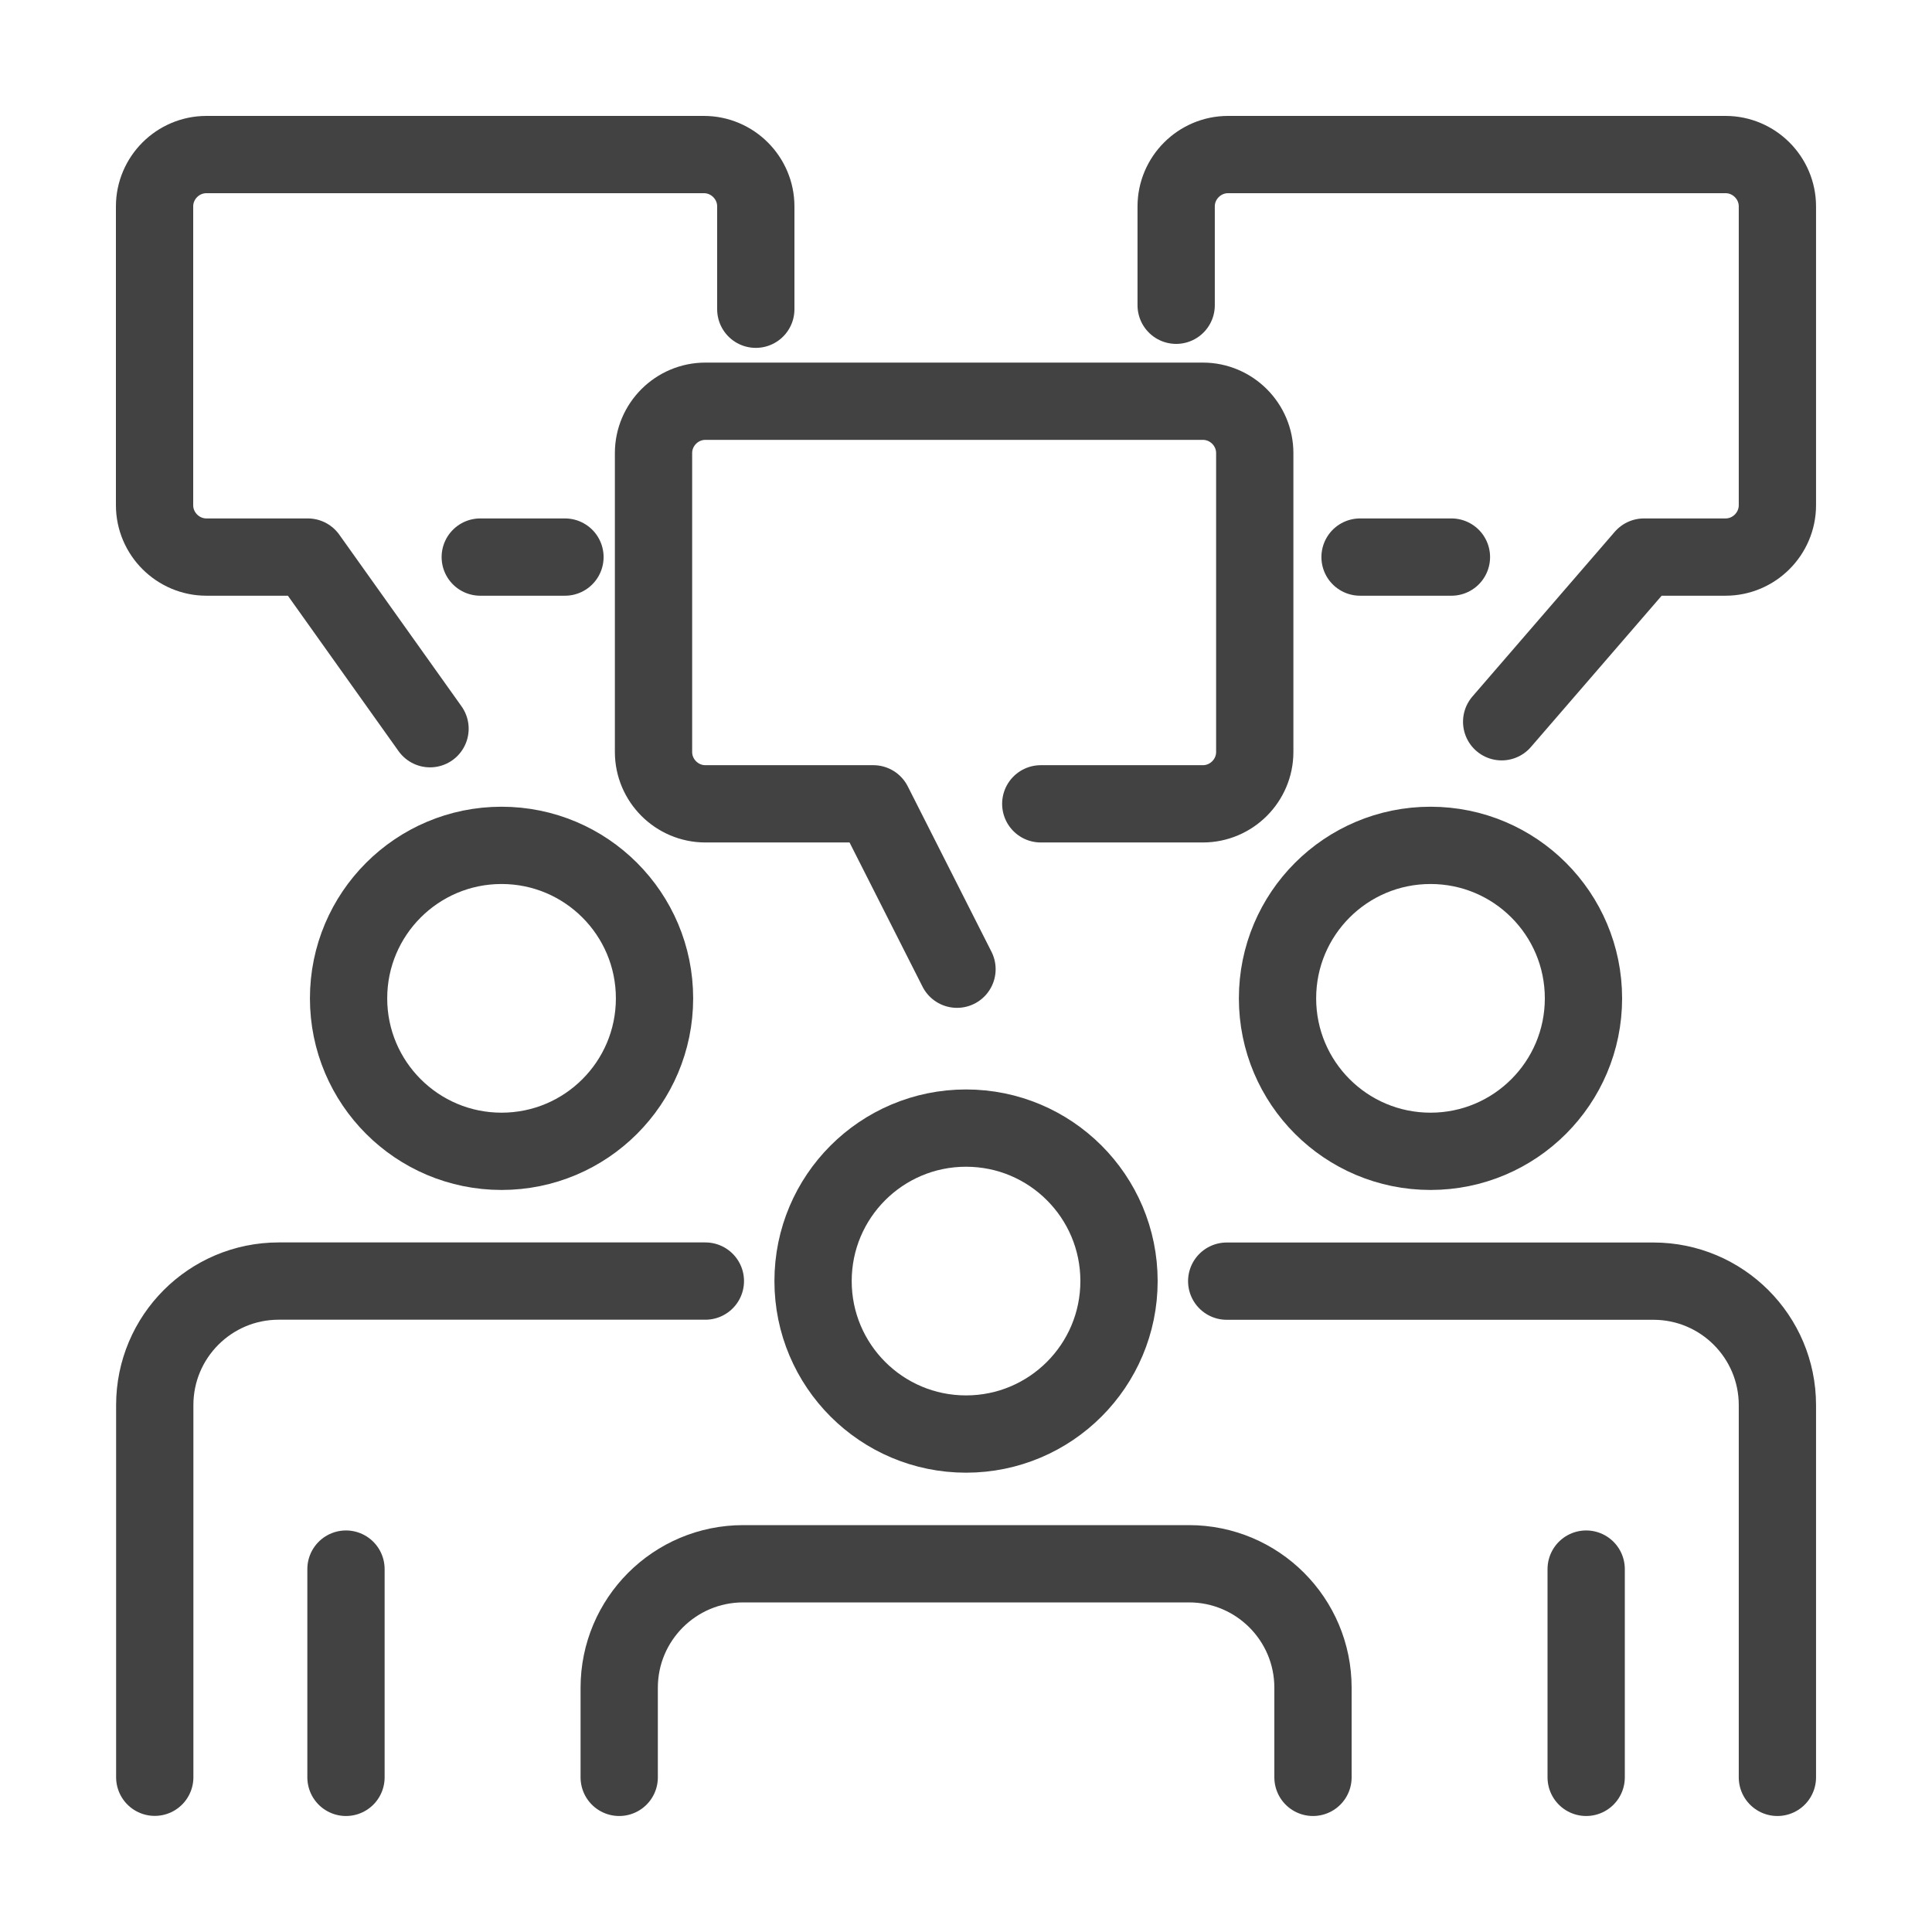 <svg width="50" height="50" viewBox="0 0 50 50" fill="none" xmlns="http://www.w3.org/2000/svg">
<path d="M35.198 14.417H37.563" stroke="#424242" stroke-width="2" stroke-linecap="round" stroke-linejoin="round"/>
<path d="M38.863 18.679L42.546 14.417H44.657C45.395 14.417 45.999 13.812 45.999 13.075V5.342C45.999 4.604 45.395 4 44.657 4H31.781C31.044 4 30.439 4.604 30.439 5.342V7.9" stroke="#424242" stroke-width="2" stroke-linecap="round" stroke-linejoin="round"/>
<path d="M24.767 25.083L22.601 20.803H18.255C17.517 20.803 16.913 20.199 16.913 19.461V11.726C16.913 10.988 17.517 10.384 18.255 10.384H31.131C31.869 10.384 32.473 10.988 32.473 11.726V19.461C32.473 20.199 31.869 20.803 31.131 20.803H26.935" stroke="#424242" stroke-width="2" stroke-linecap="round" stroke-linejoin="round"/>
<path d="M14.621 14.417H12.429" stroke="#424242" stroke-width="2" stroke-linecap="round" stroke-linejoin="round"/>
<path d="M11.129 18.859L7.966 14.417H5.342C4.604 14.417 4 13.812 4 13.075V5.342C4 4.604 4.604 4 5.342 4H18.218C18.955 4 19.56 4.604 19.56 5.342V8.003" stroke="#424242" stroke-width="2" stroke-linecap="round" stroke-linejoin="round"/>
<path d="M12.98 29.796C15.167 29.796 16.939 28.024 16.939 25.837C16.939 23.651 15.167 21.878 12.98 21.878C10.794 21.878 9.021 23.651 9.021 25.837C9.021 28.024 10.794 29.796 12.98 29.796Z" stroke="#424242" stroke-width="2" stroke-linecap="round" stroke-linejoin="round"/>
<path d="M18.255 33.154H7.214C5.44 33.154 4.005 34.592 4.005 36.363V45.995" stroke="#424242" stroke-width="2" stroke-linecap="round" stroke-linejoin="round"/>
<path d="M8.954 40.608V45.998" stroke="#424242" stroke-width="2" stroke-linecap="round" stroke-linejoin="round"/>
<path d="M40.98 25.837C40.98 28.023 39.209 29.796 37.022 29.796C34.834 29.796 33.062 28.025 33.062 25.837C33.062 23.649 34.834 21.878 37.022 21.878C39.209 21.878 40.98 23.649 40.98 25.837Z" stroke="#424242" stroke-width="2" stroke-linecap="round" stroke-linejoin="round"/>
<path d="M45.999 45.998V36.365C45.999 34.592 44.561 33.156 42.79 33.156H31.747" stroke="#424242" stroke-width="2" stroke-linecap="round" stroke-linejoin="round"/>
<path d="M41.05 45.998V40.608" stroke="#424242" stroke-width="2" stroke-linecap="round" stroke-linejoin="round"/>
<path d="M25.001 37.113C27.188 37.113 28.96 35.34 28.96 33.154C28.96 30.967 27.188 29.195 25.001 29.195C22.814 29.195 21.042 30.967 21.042 33.154C21.042 35.34 22.814 37.113 25.001 37.113Z" stroke="#424242" stroke-width="2" stroke-linecap="round" stroke-linejoin="round"/>
<path d="M33.98 45.998V43.679C33.98 41.905 32.542 40.47 30.771 40.47H19.235C17.461 40.47 16.025 41.908 16.025 43.679V45.998" stroke="#424242" stroke-width="2" stroke-linecap="round" stroke-linejoin="round"/>
</svg>
